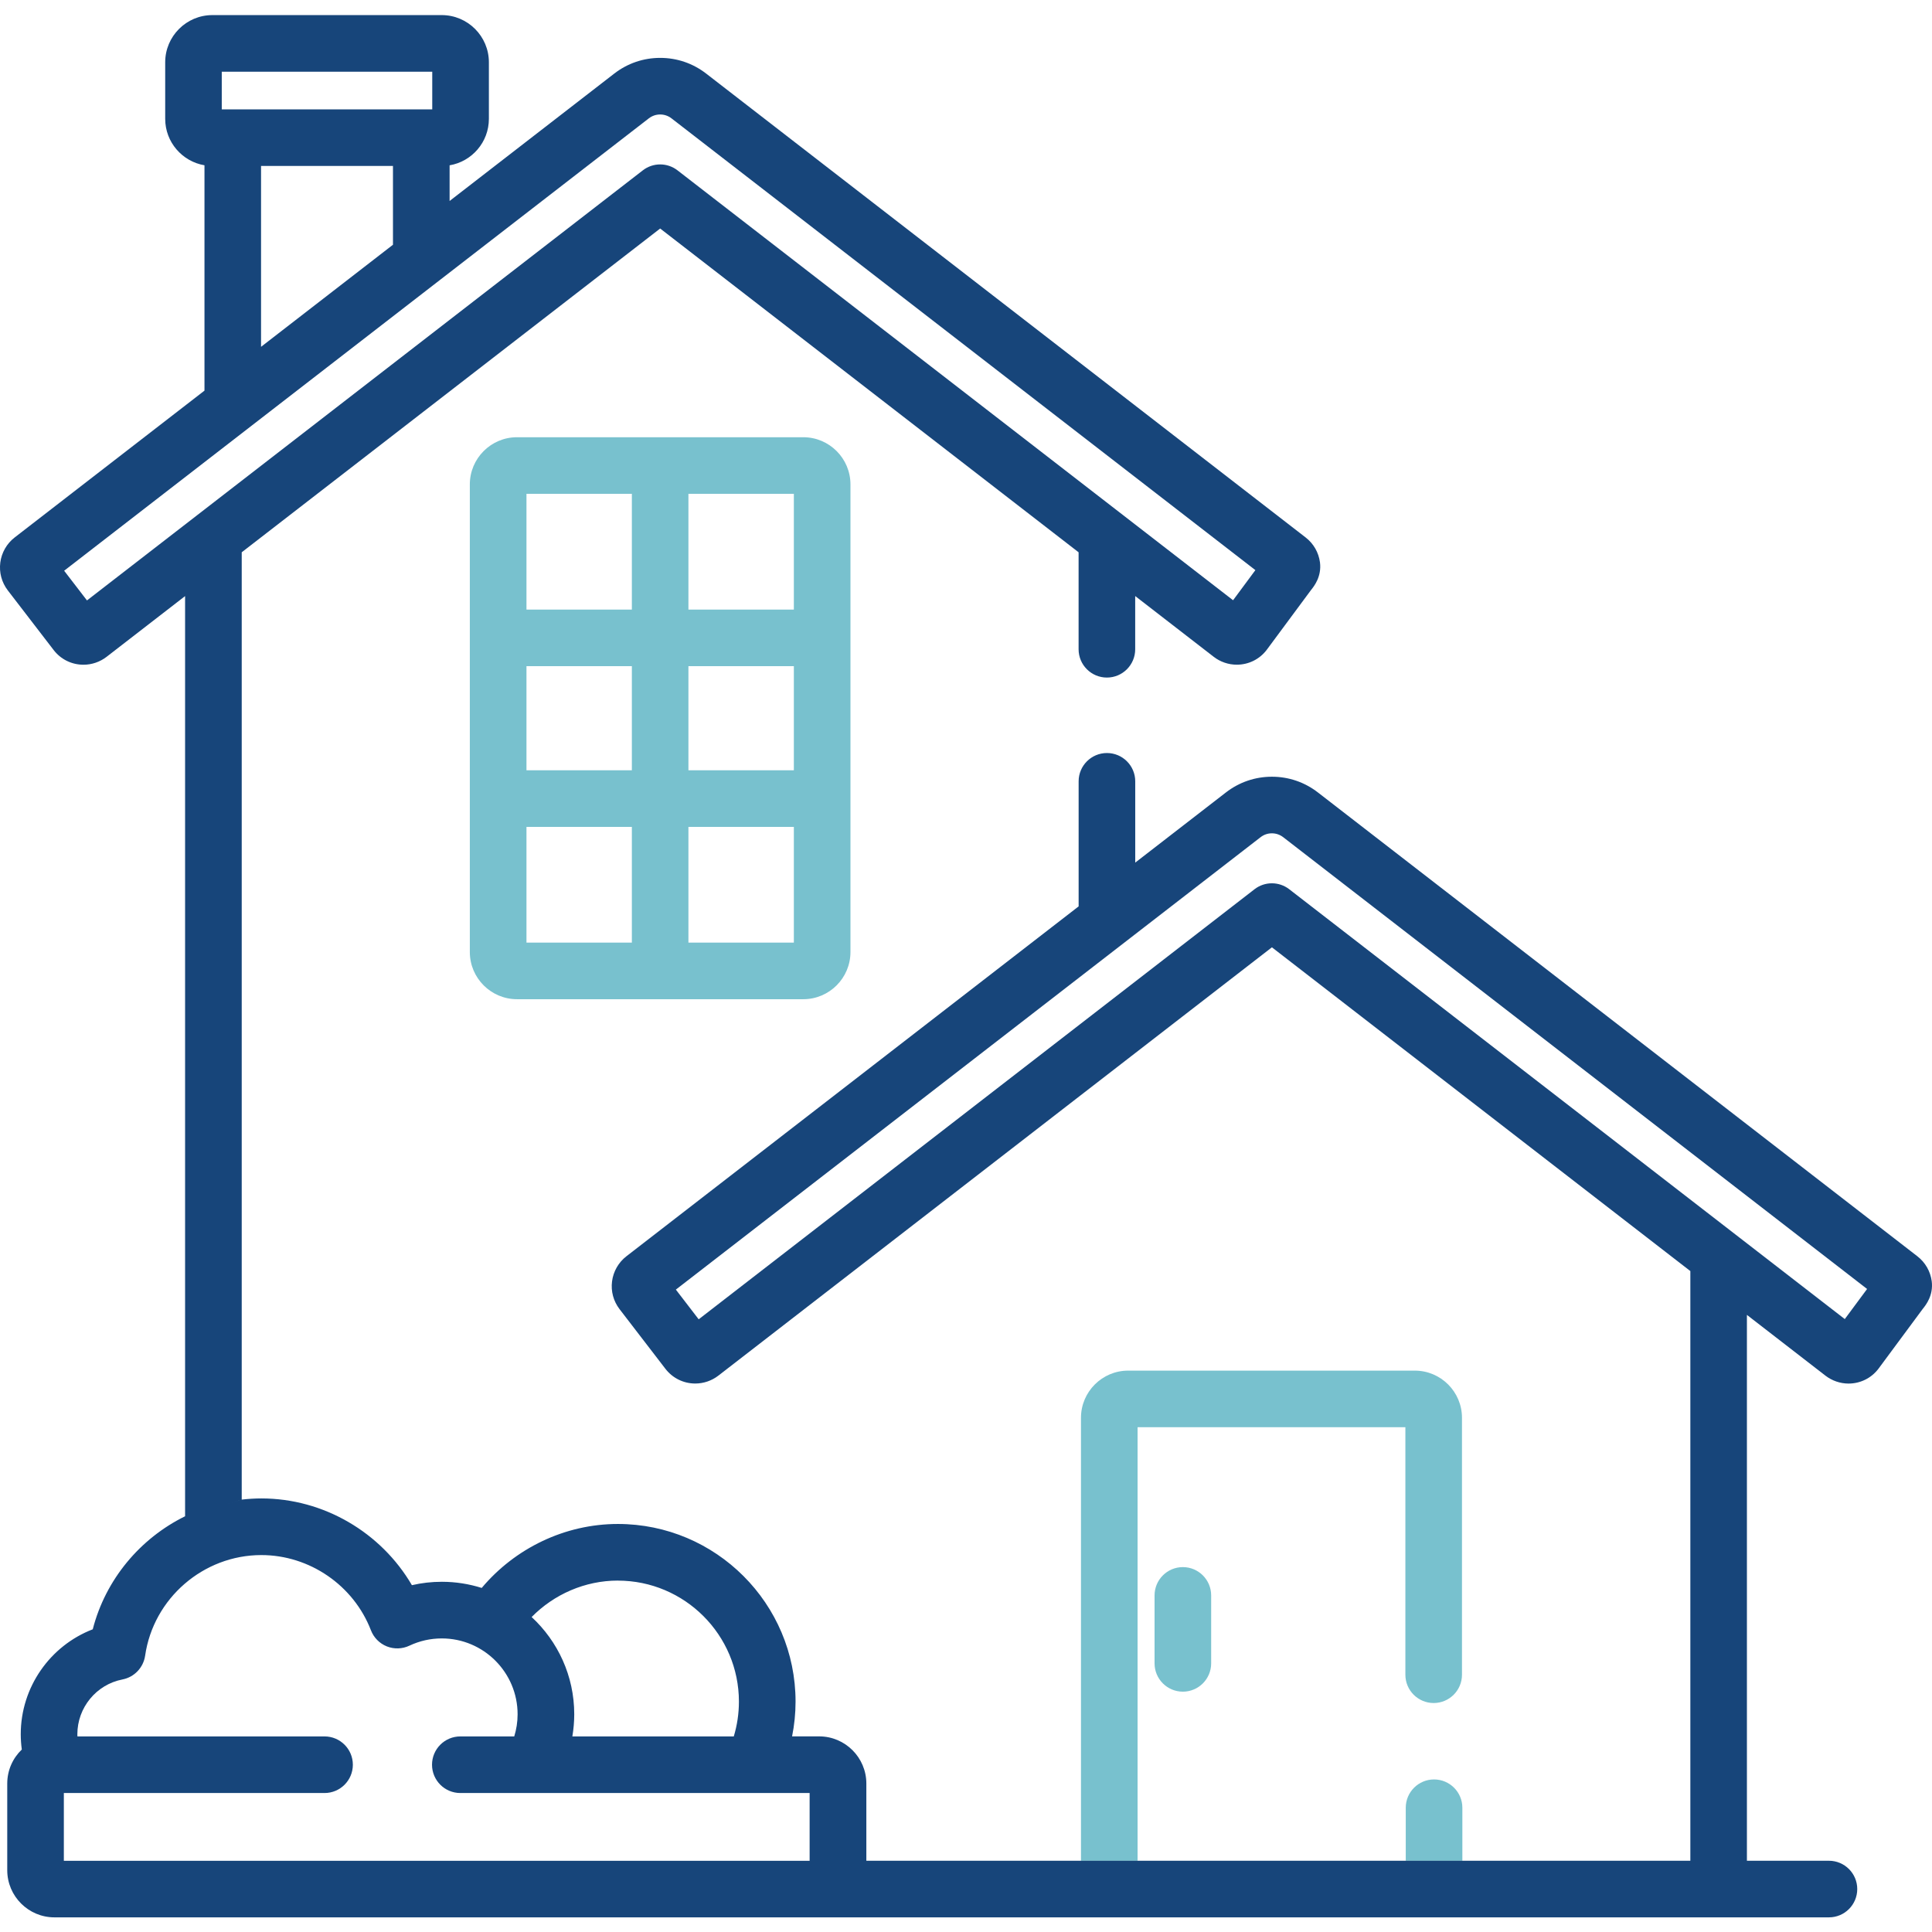 <?xml version="1.0" encoding="UTF-8"?>
<svg id="Layer_1" xmlns="http://www.w3.org/2000/svg" version="1.1" viewBox="0 0 512 512">
  <!-- Generator: Adobe Illustrator 29.6.1, SVG Export Plug-In . SVG Version: 2.1.1 Build 9)  -->
  <defs>
    <style>
      .st0 {
        fill: #17457a;
      }

      .st1 {
        fill: #78c1ce;
      }
    </style>
  </defs>
  <path class="st1" d="M212.88,115.87h-75.87c-6.89,0-12.5,5.61-12.5,12.5v123.93c0,6.89,5.61,12.5,12.5,12.5h75.87c6.89,0,12.5-5.61,12.5-12.5v-123.93c0-6.89-5.61-12.5-12.5-12.5ZM167.45,249.8h-27.93v-30.67h27.93v30.67ZM167.45,204.13h-27.93v-27.59h27.93v27.59ZM167.45,161.54h-27.93v-30.67h27.93v30.67ZM210.38,249.8h-27.94v-30.67h27.94v30.67ZM210.38,204.13h-27.94v-27.59h27.94v27.59ZM210.38,161.54h-27.94v-30.67h27.94v30.67Z"/>
  <path class="st1" d="M313.47,415.3c-4.14,0-7.5,3.36-7.5,7.5v18.01c0,4.14,3.36,7.5,7.5,7.5s7.5-3.36,7.5-7.5v-18.01c0-4.14-3.36-7.5-7.5-7.5Z"/>
  <path class="st1" d="M301.47,493.13v-114.9h70.97v65.59c0,4.14,3.36,7.5,7.5,7.5s7.5-3.36,7.5-7.5v-68.09c0-6.89-5.61-12.5-12.5-12.5h-75.97c-6.89,0-12.5,5.61-12.5,12.5v117.4h15Z"/>
  <g>
    <path class="st1" d="M387.54,479.07c0-4.14-3.36-7.5-7.5-7.5s-7.5,3.36-7.5,7.5v14.06h15v-14.06Z"/>
    <path class="st0" d="M64.06,397.41v-251.05l110.89-85.8,110.89,85.8v25.7c0,4.14,3.36,7.5,7.5,7.5s7.5-3.36,7.5-7.5v-14.1l20.81,16.1c1.74,1.35,3.91,2.09,6.1,2.09,3.13,0,6.02-1.42,7.92-3.9.03-.04.05-.07.08-.11l11.65-15.73.07-.09c.77-.96,2.81-3.52,2.34-7.27-.35-2.64-1.7-4.99-3.79-6.61L187.14,19.5c-3.52-2.72-7.73-4.16-12.18-4.16s-8.66,1.44-12.19,4.17l-43.62,33.75v-9.45c5.9-1,10.41-6.13,10.41-12.31v-15c0-6.89-5.61-12.5-12.5-12.5h-60.78c-6.89,0-12.5,5.61-12.5,12.5v14.99c0,6.18,4.51,11.31,10.41,12.31v59.72L3.89,142.43c-2.09,1.61-3.48,4.04-3.81,6.64-.34,2.64.36,5.26,1.98,7.38l12.16,15.82c1.91,2.48,4.79,3.89,7.91,3.89,2.2,0,4.36-.74,6.11-2.09l20.81-16.1v243.86M49.06,401.82c-11.91,5.86-21.07,16.72-24.48,29.96-11.31,4.36-19.08,15.34-19.08,27.81,0,1.38.1,2.73.28,4.05-2.38,2.28-3.86,5.47-3.86,9.02v22.96c0,6.89,5.61,12.5,12.5,12.5h470.27c4.14,0,7.5-3.36,7.5-7.5s-3.36-7.5-7.5-7.5h-21.74v-144.66l20.82,16.11c1.74,1.34,3.91,2.09,6.1,2.09,3.13,0,6.02-1.42,7.92-3.9l.08-.11,11.65-15.74.08-.1c.77-.96,2.8-3.52,2.33-7.26-.35-2.63-1.7-4.98-3.79-6.61l-158.89-122.94c-3.52-2.72-7.73-4.16-12.18-4.16s-8.66,1.44-12.19,4.17l-24.03,18.59v-21.54c0-4.14-3.36-7.5-7.5-7.5s-7.5,3.36-7.5,7.5v33.14l-119.85,92.73c-2.09,1.61-3.47,4.04-3.8,6.64-.34,2.64.37,5.25,1.99,7.37l12.16,15.82c1.91,2.47,4.79,3.89,7.91,3.89,2.2,0,4.36-.74,6.11-2.09l146.7-113.51,110.89,85.8v156.27h-218.37v-20.46c0-6.89-5.61-12.5-12.5-12.5h-7.18c.6-2.98.92-6.07.92-9.22,0-25.96-21.12-47.07-47.08-47.07-14.09,0-27.27,6.46-36.09,16.95-3.34-1.05-6.88-1.63-10.56-1.63-2.7,0-5.36.3-7.94.9-8.17-13.99-23.41-22.99-39.89-22.99-1.75,0-3.49.11-5.2.31l-15,4.41ZM163.74,418.88c17.69,0,32.08,14.39,32.08,32.07,0,3.21-.48,6.3-1.36,9.22h-42.78c.32-1.91.5-3.87.5-5.87,0-10.18-4.36-19.35-11.29-25.77,5.93-6.02,14.13-9.66,22.85-9.66ZM58.77,19h55.78v9.99h-55.78v-9.99ZM104.14,43.99v20.87l-34.96,27.05v-47.93h34.96ZM23.05,159.12l-6.05-7.87L171.94,31.37c.89-.68,1.9-1.03,3.01-1.03s2.12.35,3.01,1.03l154.73,119.72-5.91,7.98L179.54,45.14c-2.7-2.09-6.48-2.09-9.18,0L23.05,159.12ZM214.58,493.13H16.92v-17.96h69.09c4.14,0,7.5-3.36,7.5-7.5s-3.36-7.5-7.5-7.5H20.52c0-.19-.02-.38-.02-.57,0-7.07,5.03-13.19,11.96-14.53,3.14-.61,5.54-3.14,6-6.3,2.19-15.2,15.43-26.66,30.8-26.66,12.77,0,24.44,8.01,29.04,19.93.75,1.95,2.27,3.49,4.21,4.27,1.94.77,4.11.7,5.99-.19,2.7-1.27,5.59-1.92,8.58-1.92,11.08,0,20.09,9.02,20.09,20.11,0,2.04-.32,4.01-.89,5.86h-14.29c-4.14,0-7.5,3.36-7.5,7.5s3.36,7.5,7.5,7.5h92.57v17.96ZM488.89,349.57l-147.24-113.92c-2.7-2.09-6.48-2.09-9.18,0l-147.31,113.98-6.05-7.87,154.94-119.88c.89-.69,1.9-1.04,3.01-1.04s2.12.35,3.01,1.03l154.73,119.72-5.91,7.98Z"/>
  </g>
</svg>